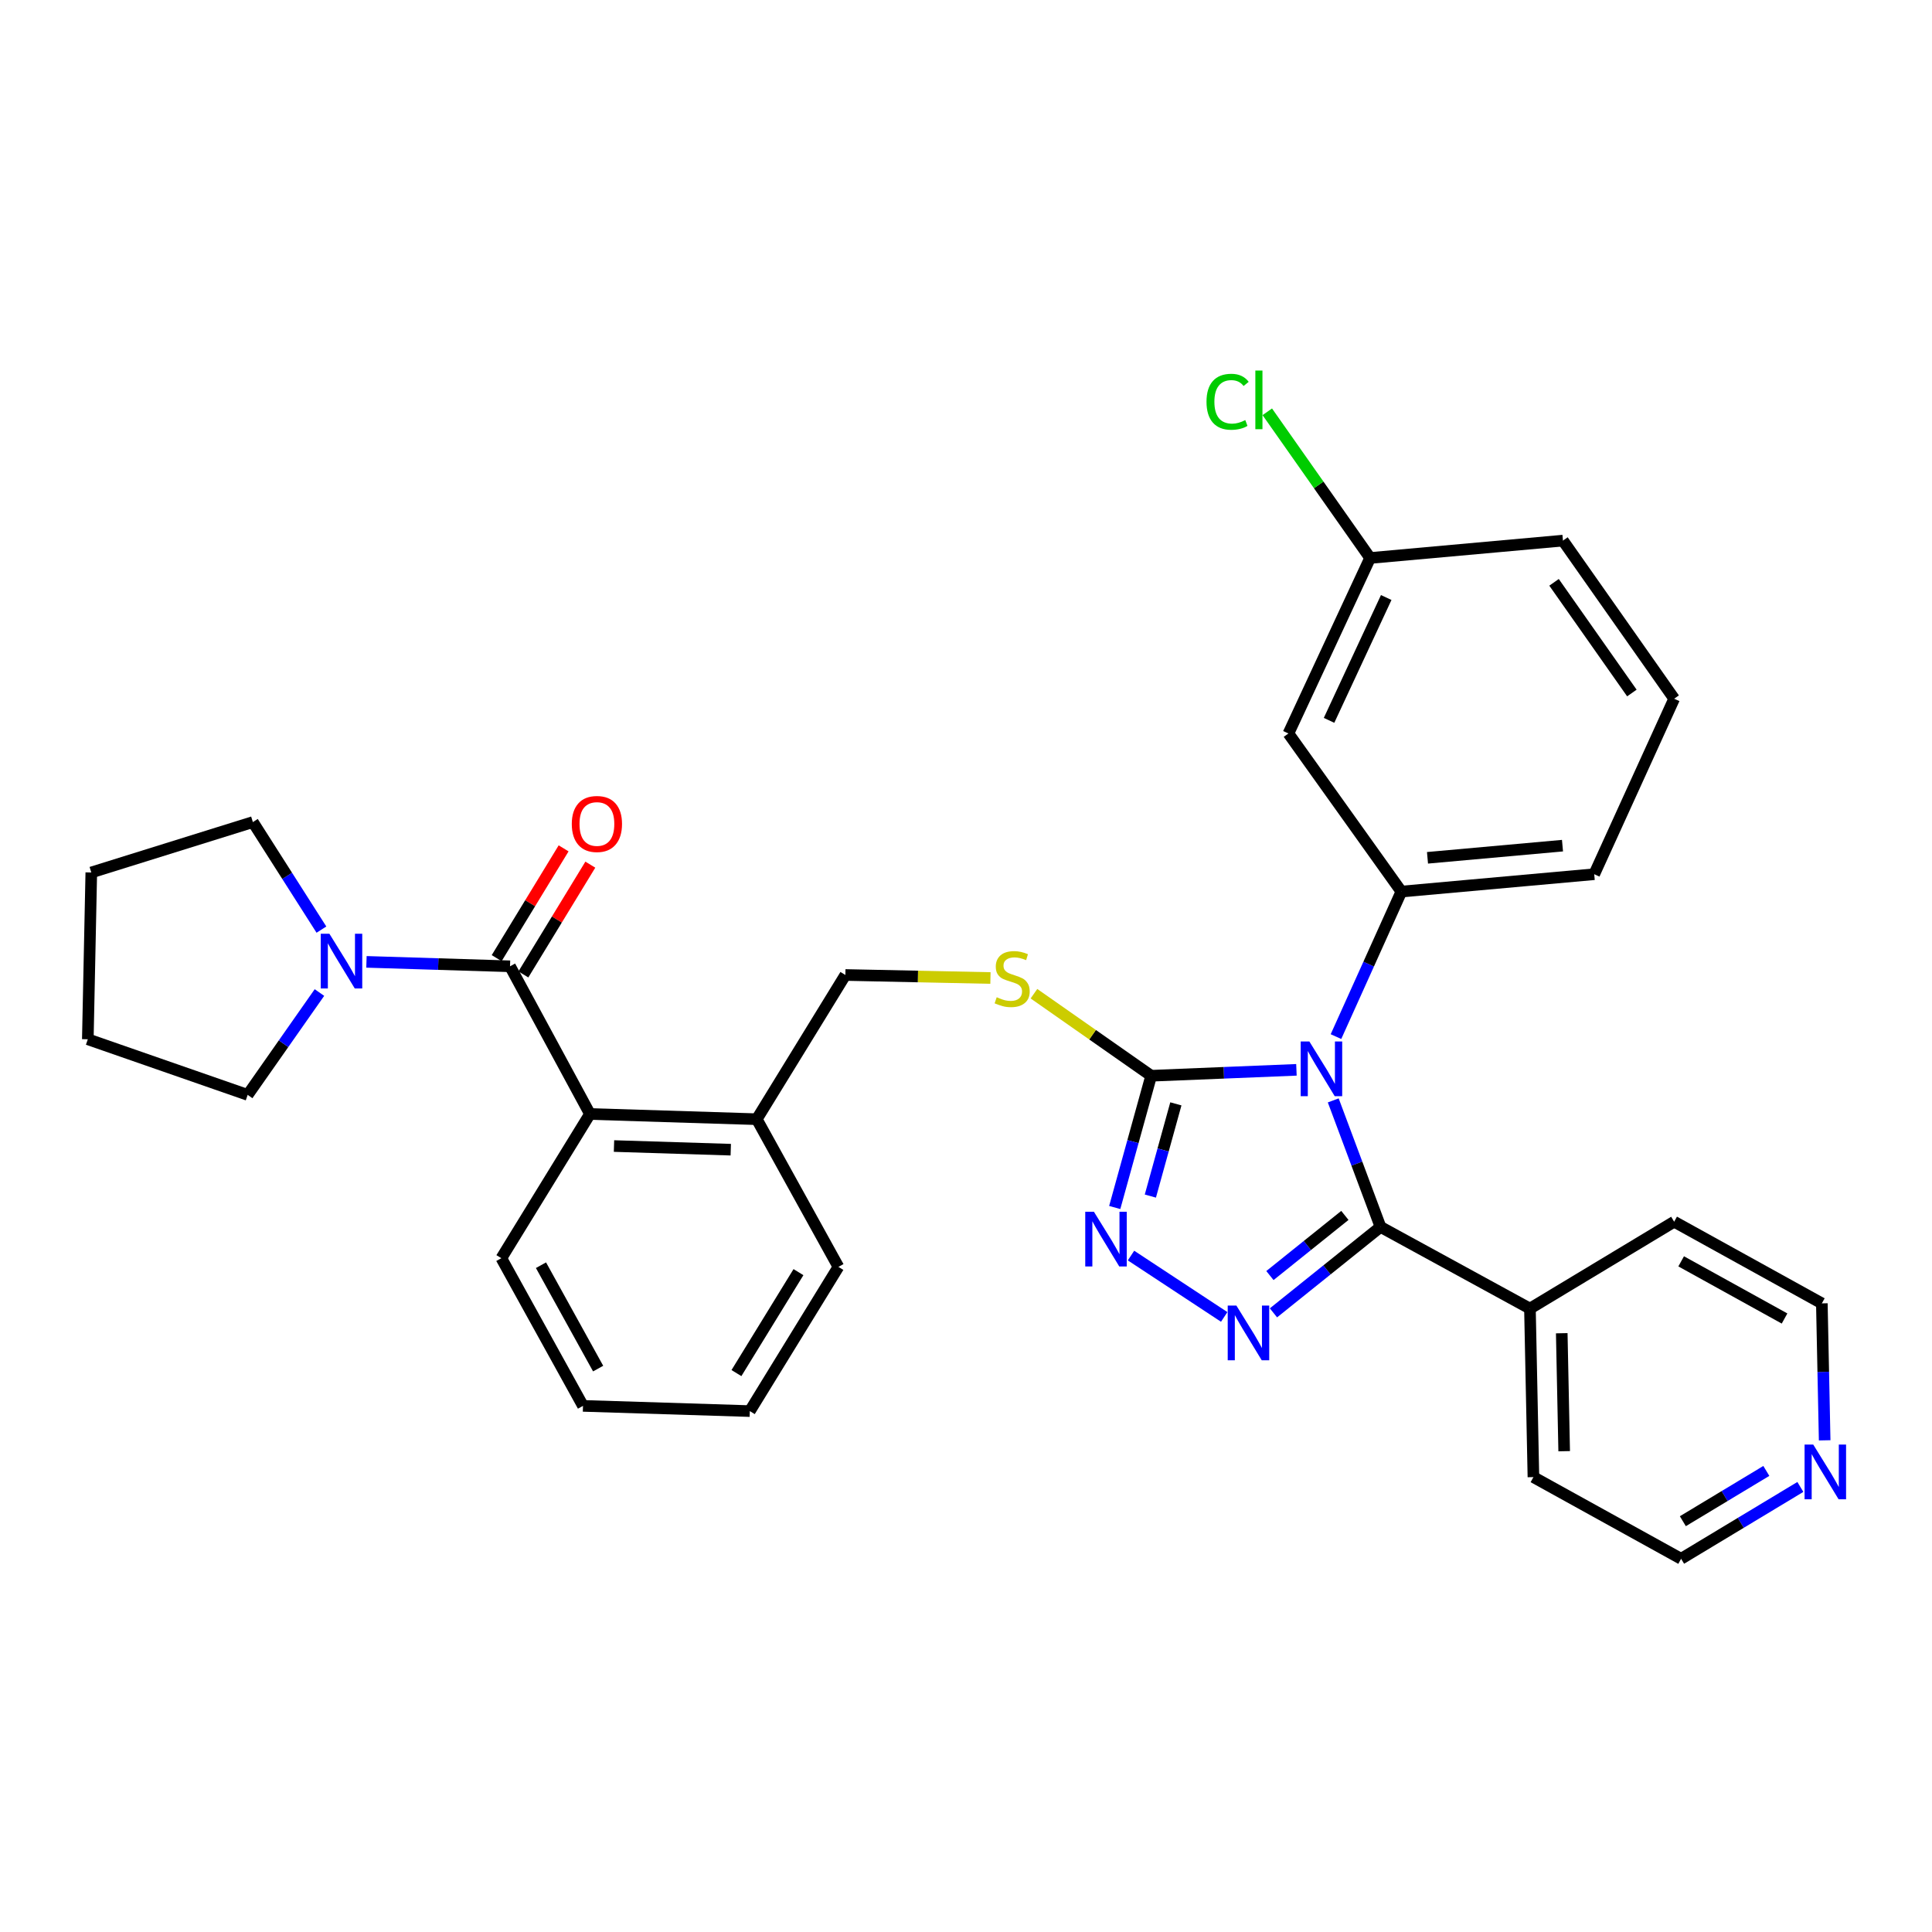 <?xml version='1.0' encoding='iso-8859-1'?>
<svg version='1.1' baseProfile='full'
              xmlns='http://www.w3.org/2000/svg'
                      xmlns:rdkit='http://www.rdkit.org/xml'
                      xmlns:xlink='http://www.w3.org/1999/xlink'
                  xml:space='preserve'
width='1000px' height='1000px' viewBox='0 0 1000 1000'>
<!-- END OF HEADER -->
<rect style='opacity:1.0;fill:#FFFFFF;stroke:none' width='1000' height='1000' x='0' y='0'> </rect>
<path class='bond-0' d='M 291.727,439.11 L 274.401,467.522' style='fill:none;fill-rule:evenodd;stroke:#FF0000;stroke-width:6px;stroke-linecap:butt;stroke-linejoin:miter;stroke-opacity:1' />
<path class='bond-0' d='M 274.401,467.522 L 257.075,495.935' style='fill:none;fill-rule:evenodd;stroke:#000000;stroke-width:6px;stroke-linecap:butt;stroke-linejoin:miter;stroke-opacity:1' />
<path class='bond-0' d='M 305.554,447.542 L 288.228,475.955' style='fill:none;fill-rule:evenodd;stroke:#FF0000;stroke-width:6px;stroke-linecap:butt;stroke-linejoin:miter;stroke-opacity:1' />
<path class='bond-0' d='M 288.228,475.955 L 270.902,504.367' style='fill:none;fill-rule:evenodd;stroke:#000000;stroke-width:6px;stroke-linecap:butt;stroke-linejoin:miter;stroke-opacity:1' />
<path class='bond-1' d='M 263.988,500.151 L 226.833,499.005' style='fill:none;fill-rule:evenodd;stroke:#000000;stroke-width:6px;stroke-linecap:butt;stroke-linejoin:miter;stroke-opacity:1' />
<path class='bond-1' d='M 226.833,499.005 L 189.678,497.859' style='fill:none;fill-rule:evenodd;stroke:#0000FF;stroke-width:6px;stroke-linecap:butt;stroke-linejoin:miter;stroke-opacity:1' />
<path class='bond-2' d='M 263.988,500.151 L 305.359,576.595' style='fill:none;fill-rule:evenodd;stroke:#000000;stroke-width:6px;stroke-linecap:butt;stroke-linejoin:miter;stroke-opacity:1' />
<path class='bond-3' d='M 128.197,566.706 L 146.77,540.221' style='fill:none;fill-rule:evenodd;stroke:#000000;stroke-width:6px;stroke-linecap:butt;stroke-linejoin:miter;stroke-opacity:1' />
<path class='bond-3' d='M 146.77,540.221 L 165.344,513.735' style='fill:none;fill-rule:evenodd;stroke:#0000FF;stroke-width:6px;stroke-linecap:butt;stroke-linejoin:miter;stroke-opacity:1' />
<path class='bond-4' d='M 128.197,566.706 L 45.455,537.923' style='fill:none;fill-rule:evenodd;stroke:#000000;stroke-width:6px;stroke-linecap:butt;stroke-linejoin:miter;stroke-opacity:1' />
<path class='bond-5' d='M 166.37,481.167 L 148.628,453.337' style='fill:none;fill-rule:evenodd;stroke:#0000FF;stroke-width:6px;stroke-linecap:butt;stroke-linejoin:miter;stroke-opacity:1' />
<path class='bond-5' d='M 148.628,453.337 L 130.887,425.507' style='fill:none;fill-rule:evenodd;stroke:#000000;stroke-width:6px;stroke-linecap:butt;stroke-linejoin:miter;stroke-opacity:1' />
<path class='bond-6' d='M 130.887,425.507 L 47.254,451.591' style='fill:none;fill-rule:evenodd;stroke:#000000;stroke-width:6px;stroke-linecap:butt;stroke-linejoin:miter;stroke-opacity:1' />
<path class='bond-7' d='M 671.033,553.746 L 633.44,555.278' style='fill:none;fill-rule:evenodd;stroke:#0000FF;stroke-width:6px;stroke-linecap:butt;stroke-linejoin:miter;stroke-opacity:1' />
<path class='bond-7' d='M 633.44,555.278 L 595.847,556.809' style='fill:none;fill-rule:evenodd;stroke:#000000;stroke-width:6px;stroke-linecap:butt;stroke-linejoin:miter;stroke-opacity:1' />
<path class='bond-8' d='M 690.085,569.563 L 702.318,602.307' style='fill:none;fill-rule:evenodd;stroke:#0000FF;stroke-width:6px;stroke-linecap:butt;stroke-linejoin:miter;stroke-opacity:1' />
<path class='bond-8' d='M 702.318,602.307 L 714.552,635.052' style='fill:none;fill-rule:evenodd;stroke:#000000;stroke-width:6px;stroke-linecap:butt;stroke-linejoin:miter;stroke-opacity:1' />
<path class='bond-9' d='M 691.499,536.543 L 708.424,499.011' style='fill:none;fill-rule:evenodd;stroke:#0000FF;stroke-width:6px;stroke-linecap:butt;stroke-linejoin:miter;stroke-opacity:1' />
<path class='bond-9' d='M 708.424,499.011 L 725.349,461.479' style='fill:none;fill-rule:evenodd;stroke:#000000;stroke-width:6px;stroke-linecap:butt;stroke-linejoin:miter;stroke-opacity:1' />
<path class='bond-10' d='M 595.847,556.809 L 586.416,590.903' style='fill:none;fill-rule:evenodd;stroke:#000000;stroke-width:6px;stroke-linecap:butt;stroke-linejoin:miter;stroke-opacity:1' />
<path class='bond-10' d='M 586.416,590.903 L 576.985,624.997' style='fill:none;fill-rule:evenodd;stroke:#0000FF;stroke-width:6px;stroke-linecap:butt;stroke-linejoin:miter;stroke-opacity:1' />
<path class='bond-10' d='M 608.627,571.355 L 602.026,595.221' style='fill:none;fill-rule:evenodd;stroke:#000000;stroke-width:6px;stroke-linecap:butt;stroke-linejoin:miter;stroke-opacity:1' />
<path class='bond-10' d='M 602.026,595.221 L 595.424,619.087' style='fill:none;fill-rule:evenodd;stroke:#0000FF;stroke-width:6px;stroke-linecap:butt;stroke-linejoin:miter;stroke-opacity:1' />
<path class='bond-11' d='M 595.847,556.809 L 565.508,535.575' style='fill:none;fill-rule:evenodd;stroke:#000000;stroke-width:6px;stroke-linecap:butt;stroke-linejoin:miter;stroke-opacity:1' />
<path class='bond-11' d='M 565.508,535.575 L 535.169,514.341' style='fill:none;fill-rule:evenodd;stroke:#CCCC00;stroke-width:6px;stroke-linecap:butt;stroke-linejoin:miter;stroke-opacity:1' />
<path class='bond-12' d='M 585.41,649.876 L 633.647,681.64' style='fill:none;fill-rule:evenodd;stroke:#0000FF;stroke-width:6px;stroke-linecap:butt;stroke-linejoin:miter;stroke-opacity:1' />
<path class='bond-13' d='M 659.137,679.531 L 686.845,657.292' style='fill:none;fill-rule:evenodd;stroke:#0000FF;stroke-width:6px;stroke-linecap:butt;stroke-linejoin:miter;stroke-opacity:1' />
<path class='bond-13' d='M 686.845,657.292 L 714.552,635.052' style='fill:none;fill-rule:evenodd;stroke:#000000;stroke-width:6px;stroke-linecap:butt;stroke-linejoin:miter;stroke-opacity:1' />
<path class='bond-13' d='M 657.312,660.229 L 676.707,644.661' style='fill:none;fill-rule:evenodd;stroke:#0000FF;stroke-width:6px;stroke-linecap:butt;stroke-linejoin:miter;stroke-opacity:1' />
<path class='bond-13' d='M 676.707,644.661 L 696.102,629.094' style='fill:none;fill-rule:evenodd;stroke:#000000;stroke-width:6px;stroke-linecap:butt;stroke-linejoin:miter;stroke-opacity:1' />
<path class='bond-14' d='M 714.552,635.052 L 791.896,677.323' style='fill:none;fill-rule:evenodd;stroke:#000000;stroke-width:6px;stroke-linecap:butt;stroke-linejoin:miter;stroke-opacity:1' />
<path class='bond-15' d='M 512.654,506.215 L 475.108,505.432' style='fill:none;fill-rule:evenodd;stroke:#CCCC00;stroke-width:6px;stroke-linecap:butt;stroke-linejoin:miter;stroke-opacity:1' />
<path class='bond-15' d='M 475.108,505.432 L 437.561,504.65' style='fill:none;fill-rule:evenodd;stroke:#000000;stroke-width:6px;stroke-linecap:butt;stroke-linejoin:miter;stroke-opacity:1' />
<path class='bond-16' d='M 259.499,651.239 L 301.76,727.682' style='fill:none;fill-rule:evenodd;stroke:#000000;stroke-width:6px;stroke-linecap:butt;stroke-linejoin:miter;stroke-opacity:1' />
<path class='bond-16' d='M 280.012,654.869 L 309.595,708.38' style='fill:none;fill-rule:evenodd;stroke:#000000;stroke-width:6px;stroke-linecap:butt;stroke-linejoin:miter;stroke-opacity:1' />
<path class='bond-17' d='M 259.499,651.239 L 305.359,576.595' style='fill:none;fill-rule:evenodd;stroke:#000000;stroke-width:6px;stroke-linecap:butt;stroke-linejoin:miter;stroke-opacity:1' />
<path class='bond-18' d='M 437.561,504.65 L 391.7,579.294' style='fill:none;fill-rule:evenodd;stroke:#000000;stroke-width:6px;stroke-linecap:butt;stroke-linejoin:miter;stroke-opacity:1' />
<path class='bond-19' d='M 301.76,727.682 L 388.101,730.382' style='fill:none;fill-rule:evenodd;stroke:#000000;stroke-width:6px;stroke-linecap:butt;stroke-linejoin:miter;stroke-opacity:1' />
<path class='bond-20' d='M 388.101,730.382 L 433.962,655.738' style='fill:none;fill-rule:evenodd;stroke:#000000;stroke-width:6px;stroke-linecap:butt;stroke-linejoin:miter;stroke-opacity:1' />
<path class='bond-20' d='M 381.181,710.707 L 413.284,658.456' style='fill:none;fill-rule:evenodd;stroke:#000000;stroke-width:6px;stroke-linecap:butt;stroke-linejoin:miter;stroke-opacity:1' />
<path class='bond-21' d='M 866.54,361.66 L 808.982,279.818' style='fill:none;fill-rule:evenodd;stroke:#000000;stroke-width:6px;stroke-linecap:butt;stroke-linejoin:miter;stroke-opacity:1' />
<path class='bond-21' d='M 844.659,358.7 L 804.368,301.411' style='fill:none;fill-rule:evenodd;stroke:#000000;stroke-width:6px;stroke-linecap:butt;stroke-linejoin:miter;stroke-opacity:1' />
<path class='bond-22' d='M 866.54,361.66 L 825.169,452.491' style='fill:none;fill-rule:evenodd;stroke:#000000;stroke-width:6px;stroke-linecap:butt;stroke-linejoin:miter;stroke-opacity:1' />
<path class='bond-23' d='M 808.982,279.818 L 709.163,288.815' style='fill:none;fill-rule:evenodd;stroke:#000000;stroke-width:6px;stroke-linecap:butt;stroke-linejoin:miter;stroke-opacity:1' />
<path class='bond-24' d='M 931.864,769.638 L 901.002,788.232' style='fill:none;fill-rule:evenodd;stroke:#0000FF;stroke-width:6px;stroke-linecap:butt;stroke-linejoin:miter;stroke-opacity:1' />
<path class='bond-24' d='M 901.002,788.232 L 870.139,806.825' style='fill:none;fill-rule:evenodd;stroke:#000000;stroke-width:6px;stroke-linecap:butt;stroke-linejoin:miter;stroke-opacity:1' />
<path class='bond-24' d='M 914.248,761.344 L 892.644,774.359' style='fill:none;fill-rule:evenodd;stroke:#0000FF;stroke-width:6px;stroke-linecap:butt;stroke-linejoin:miter;stroke-opacity:1' />
<path class='bond-24' d='M 892.644,774.359 L 871.04,787.375' style='fill:none;fill-rule:evenodd;stroke:#000000;stroke-width:6px;stroke-linecap:butt;stroke-linejoin:miter;stroke-opacity:1' />
<path class='bond-25' d='M 944.446,745.514 L 943.715,710.069' style='fill:none;fill-rule:evenodd;stroke:#0000FF;stroke-width:6px;stroke-linecap:butt;stroke-linejoin:miter;stroke-opacity:1' />
<path class='bond-25' d='M 943.715,710.069 L 942.983,674.624' style='fill:none;fill-rule:evenodd;stroke:#000000;stroke-width:6px;stroke-linecap:butt;stroke-linejoin:miter;stroke-opacity:1' />
<path class='bond-26' d='M 791.896,677.323 L 866.54,632.353' style='fill:none;fill-rule:evenodd;stroke:#000000;stroke-width:6px;stroke-linecap:butt;stroke-linejoin:miter;stroke-opacity:1' />
<path class='bond-27' d='M 791.896,677.323 L 793.695,764.555' style='fill:none;fill-rule:evenodd;stroke:#000000;stroke-width:6px;stroke-linecap:butt;stroke-linejoin:miter;stroke-opacity:1' />
<path class='bond-27' d='M 808.358,690.074 L 809.617,751.136' style='fill:none;fill-rule:evenodd;stroke:#000000;stroke-width:6px;stroke-linecap:butt;stroke-linejoin:miter;stroke-opacity:1' />
<path class='bond-28' d='M 942.983,674.624 L 866.54,632.353' style='fill:none;fill-rule:evenodd;stroke:#000000;stroke-width:6px;stroke-linecap:butt;stroke-linejoin:miter;stroke-opacity:1' />
<path class='bond-28' d='M 923.68,682.456 L 870.169,652.867' style='fill:none;fill-rule:evenodd;stroke:#000000;stroke-width:6px;stroke-linecap:butt;stroke-linejoin:miter;stroke-opacity:1' />
<path class='bond-29' d='M 870.139,806.825 L 793.695,764.555' style='fill:none;fill-rule:evenodd;stroke:#000000;stroke-width:6px;stroke-linecap:butt;stroke-linejoin:miter;stroke-opacity:1' />
<path class='bond-30' d='M 709.163,288.815 L 666.892,379.646' style='fill:none;fill-rule:evenodd;stroke:#000000;stroke-width:6px;stroke-linecap:butt;stroke-linejoin:miter;stroke-opacity:1' />
<path class='bond-30' d='M 717.506,309.273 L 687.916,372.855' style='fill:none;fill-rule:evenodd;stroke:#000000;stroke-width:6px;stroke-linecap:butt;stroke-linejoin:miter;stroke-opacity:1' />
<path class='bond-31' d='M 709.163,288.815 L 682.555,250.981' style='fill:none;fill-rule:evenodd;stroke:#000000;stroke-width:6px;stroke-linecap:butt;stroke-linejoin:miter;stroke-opacity:1' />
<path class='bond-31' d='M 682.555,250.981 L 655.946,213.146' style='fill:none;fill-rule:evenodd;stroke:#00CC00;stroke-width:6px;stroke-linecap:butt;stroke-linejoin:miter;stroke-opacity:1' />
<path class='bond-32' d='M 666.892,379.646 L 725.349,461.479' style='fill:none;fill-rule:evenodd;stroke:#000000;stroke-width:6px;stroke-linecap:butt;stroke-linejoin:miter;stroke-opacity:1' />
<path class='bond-33' d='M 725.349,461.479 L 825.169,452.491' style='fill:none;fill-rule:evenodd;stroke:#000000;stroke-width:6px;stroke-linecap:butt;stroke-linejoin:miter;stroke-opacity:1' />
<path class='bond-33' d='M 738.87,444.001 L 808.743,437.709' style='fill:none;fill-rule:evenodd;stroke:#000000;stroke-width:6px;stroke-linecap:butt;stroke-linejoin:miter;stroke-opacity:1' />
<path class='bond-34' d='M 433.962,655.738 L 391.7,579.294' style='fill:none;fill-rule:evenodd;stroke:#000000;stroke-width:6px;stroke-linecap:butt;stroke-linejoin:miter;stroke-opacity:1' />
<path class='bond-35' d='M 391.7,579.294 L 305.359,576.595' style='fill:none;fill-rule:evenodd;stroke:#000000;stroke-width:6px;stroke-linecap:butt;stroke-linejoin:miter;stroke-opacity:1' />
<path class='bond-35' d='M 378.243,595.077 L 317.804,593.187' style='fill:none;fill-rule:evenodd;stroke:#000000;stroke-width:6px;stroke-linecap:butt;stroke-linejoin:miter;stroke-opacity:1' />
<path class='bond-36' d='M 45.455,537.923 L 47.254,451.591' style='fill:none;fill-rule:evenodd;stroke:#000000;stroke-width:6px;stroke-linecap:butt;stroke-linejoin:miter;stroke-opacity:1' />
<path  class='atom-0' d='M 295.958 426.487
Q 295.958 419.687, 299.318 415.887
Q 302.678 412.087, 308.958 412.087
Q 315.238 412.087, 318.598 415.887
Q 321.958 419.687, 321.958 426.487
Q 321.958 433.367, 318.558 437.287
Q 315.158 441.167, 308.958 441.167
Q 302.718 441.167, 299.318 437.287
Q 295.958 433.407, 295.958 426.487
M 308.958 437.967
Q 313.278 437.967, 315.598 435.087
Q 317.958 432.167, 317.958 426.487
Q 317.958 420.927, 315.598 418.127
Q 313.278 415.287, 308.958 415.287
Q 304.638 415.287, 302.278 418.087
Q 299.958 420.887, 299.958 426.487
Q 299.958 432.207, 302.278 435.087
Q 304.638 437.967, 308.958 437.967
' fill='#FF0000'/>
<path  class='atom-3' d='M 170.497 483.301
L 179.777 498.301
Q 180.697 499.781, 182.177 502.461
Q 183.657 505.141, 183.737 505.301
L 183.737 483.301
L 187.497 483.301
L 187.497 511.621
L 183.617 511.621
L 173.657 495.221
Q 172.497 493.301, 171.257 491.101
Q 170.057 488.901, 169.697 488.221
L 169.697 511.621
L 166.017 511.621
L 166.017 483.301
L 170.497 483.301
' fill='#0000FF'/>
<path  class='atom-5' d='M 677.718 539.059
L 686.998 554.059
Q 687.918 555.539, 689.398 558.219
Q 690.878 560.899, 690.958 561.059
L 690.958 539.059
L 694.718 539.059
L 694.718 567.379
L 690.838 567.379
L 680.878 550.979
Q 679.718 549.059, 678.478 546.859
Q 677.278 544.659, 676.918 543.979
L 676.918 567.379
L 673.238 567.379
L 673.238 539.059
L 677.718 539.059
' fill='#0000FF'/>
<path  class='atom-7' d='M 566.202 627.19
L 575.482 642.19
Q 576.402 643.67, 577.882 646.35
Q 579.362 649.03, 579.442 649.19
L 579.442 627.19
L 583.202 627.19
L 583.202 655.51
L 579.322 655.51
L 569.362 639.11
Q 568.202 637.19, 566.962 634.99
Q 565.762 632.79, 565.402 632.11
L 565.402 655.51
L 561.722 655.51
L 561.722 627.19
L 566.202 627.19
' fill='#0000FF'/>
<path  class='atom-8' d='M 639.946 675.75
L 649.226 690.75
Q 650.146 692.23, 651.626 694.91
Q 653.106 697.59, 653.186 697.75
L 653.186 675.75
L 656.946 675.75
L 656.946 704.07
L 653.066 704.07
L 643.106 687.67
Q 641.946 685.75, 640.706 683.55
Q 639.506 681.35, 639.146 680.67
L 639.146 704.07
L 635.466 704.07
L 635.466 675.75
L 639.946 675.75
' fill='#0000FF'/>
<path  class='atom-10' d='M 515.893 516.169
Q 516.213 516.289, 517.533 516.849
Q 518.853 517.409, 520.293 517.769
Q 521.773 518.089, 523.213 518.089
Q 525.893 518.089, 527.453 516.809
Q 529.013 515.489, 529.013 513.209
Q 529.013 511.649, 528.213 510.689
Q 527.453 509.729, 526.253 509.209
Q 525.053 508.689, 523.053 508.089
Q 520.533 507.329, 519.013 506.609
Q 517.533 505.889, 516.453 504.369
Q 515.413 502.849, 515.413 500.289
Q 515.413 496.729, 517.813 494.529
Q 520.253 492.329, 525.053 492.329
Q 528.333 492.329, 532.053 493.889
L 531.133 496.969
Q 527.733 495.569, 525.173 495.569
Q 522.413 495.569, 520.893 496.729
Q 519.373 497.849, 519.413 499.809
Q 519.413 501.329, 520.173 502.249
Q 520.973 503.169, 522.093 503.689
Q 523.253 504.209, 525.173 504.809
Q 527.733 505.609, 529.253 506.409
Q 530.773 507.209, 531.853 508.849
Q 532.973 510.449, 532.973 513.209
Q 532.973 517.129, 530.333 519.249
Q 527.733 521.329, 523.373 521.329
Q 520.853 521.329, 518.933 520.769
Q 517.053 520.249, 514.813 519.329
L 515.893 516.169
' fill='#CCCC00'/>
<path  class='atom-17' d='M 938.523 747.695
L 947.803 762.695
Q 948.723 764.175, 950.203 766.855
Q 951.683 769.535, 951.763 769.695
L 951.763 747.695
L 955.523 747.695
L 955.523 776.015
L 951.643 776.015
L 941.683 759.615
Q 940.523 757.695, 939.283 755.495
Q 938.083 753.295, 937.723 752.615
L 937.723 776.015
L 934.043 776.015
L 934.043 747.695
L 938.523 747.695
' fill='#0000FF'/>
<path  class='atom-27' d='M 624.485 207.953
Q 624.485 200.913, 627.765 197.233
Q 631.085 193.513, 637.365 193.513
Q 643.205 193.513, 646.325 197.633
L 643.685 199.793
Q 641.405 196.793, 637.365 196.793
Q 633.085 196.793, 630.805 199.673
Q 628.565 202.513, 628.565 207.953
Q 628.565 213.553, 630.885 216.433
Q 633.245 219.313, 637.805 219.313
Q 640.925 219.313, 644.565 217.433
L 645.685 220.433
Q 644.205 221.393, 641.965 221.953
Q 639.725 222.513, 637.245 222.513
Q 631.085 222.513, 627.765 218.753
Q 624.485 214.993, 624.485 207.953
' fill='#00CC00'/>
<path  class='atom-27' d='M 649.765 191.793
L 653.445 191.793
L 653.445 222.153
L 649.765 222.153
L 649.765 191.793
' fill='#00CC00'/>
</svg>
